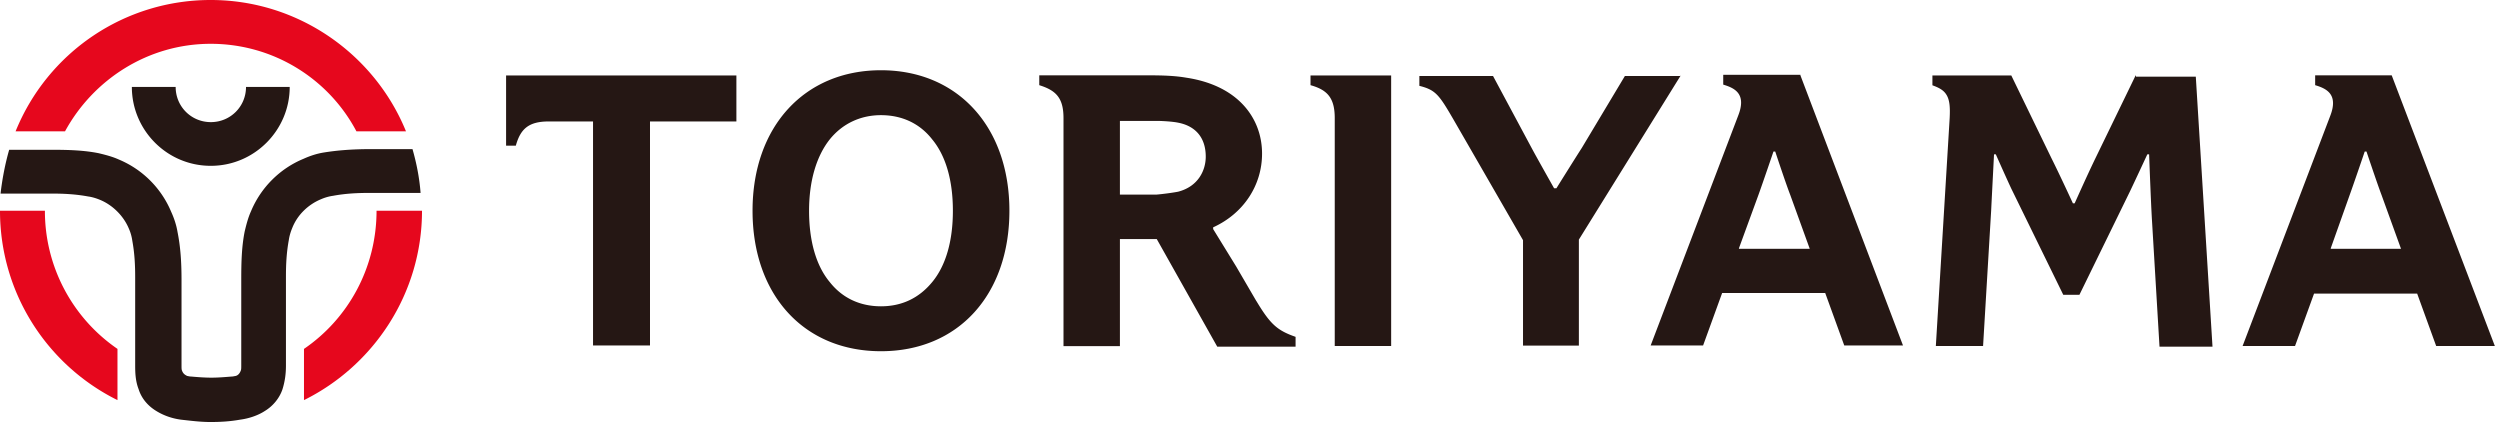 <svg width="226" height="39" fill="none" xmlns="http://www.w3.org/2000/svg"><g clip-path="url(#a)"><path d="m151.94 6.82-9.21 14.84v9.58h-5.05v-9.53l-6.3-10.93c-1.3-2.24-1.61-2.65-3.07-3.02v-.89h6.66l3.49 6.51c.47.88 2.03 3.64 2.03 3.64h.21s1.72-2.76 2.29-3.64l3.9-6.51h5.05v-.05Zm-72.3-.47c6.92 0 11.61 5.1 11.61 12.7s-4.63 12.7-11.61 12.7c-6.98 0-11.61-5.1-11.61-12.7s4.69-12.7 11.61-12.7Zm4.63 19.15c1.25-1.51 1.87-3.75 1.87-6.45s-.62-4.94-1.87-6.45c-1.14-1.46-2.76-2.19-4.63-2.19s-3.49.78-4.63 2.19c-1.2 1.51-1.87 3.75-1.87 6.45s.62 4.95 1.87 6.45c1.15 1.46 2.76 2.19 4.63 2.19s3.43-.73 4.63-2.19Zm34.2-17.8c1.51.42 2.19 1.14 2.19 2.97v20.61h5.1V6.82h-7.29v.89-.01Zm44.29-.88 9.27 24.41h-5.31L165 26.49h-9.32l-1.72 4.74h-4.74l7.91-20.77c.78-1.98-.31-2.5-1.35-2.81v-.89h6.98v.06Zm.84 15.67-1.77-4.89c-.37-.94-1.35-3.9-1.35-3.9h-.16s-.99 2.91-1.35 3.9l-1.77 4.84v.05h6.4Zm61.94 8.79h-5.31l-1.72-4.74h-9.32l-1.72 4.74h-4.74l7.91-20.77c.78-1.98-.31-2.5-1.35-2.81v-.89h6.92l9.32 24.46.01.01Zm-8.49-8.79-1.77-4.89c-.36-.94-1.35-3.9-1.35-3.9h-.16s-.99 2.91-1.35 3.9l-1.72 4.84v.05h6.35ZM193.06 6.82l-3.64 7.5c-.78 1.61-1.87 4.06-1.87 4.06h-.16s-1.15-2.5-1.93-4.06l-3.64-7.5h-7.13v.89c.57.21.99.42 1.25.83.31.47.36 1.14.31 2.13L175 31.28h4.27l.73-12.23c.05-1.04.26-5.1.26-5.1h.16s1.04 2.34 1.41 3.12l4.69 9.58h1.46l4.58-9.37c.52-1.09 1.56-3.33 1.56-3.33h.16s.16 4.37.26 5.99l.68 11.4h4.79L198.5 6.93h-5.41v-.1l-.03-.01Zm-79.48 20.4c1.25 2.08 1.87 2.65 3.54 3.23v.89h-7.08l-5.47-9.73h-3.33v9.68h-5.1V10.67c0-1.82-.68-2.5-2.19-2.97v-.89h9.89c1.41 0 2.45.05 3.38.21 2.08.31 3.85 1.09 5.1 2.39 1.15 1.2 1.77 2.76 1.77 4.48 0 2.86-1.67 5.41-4.42 6.66v.16l2.08 3.38 1.82 3.12m-7.07-9.88c1.82-.47 2.5-1.93 2.5-3.17 0-1.67-.88-2.76-2.5-3.07-.47-.1-1.41-.16-1.93-.16h-3.33v6.66h3.33c.57-.05 1.41-.16 1.93-.26Zm-60.75-4.16h.88c.42-1.51 1.15-2.19 2.97-2.19h4.01v20.25h5.15V10.98h7.81V6.82H45.75v6.35Zm-26.7 1.82c-3.96 0-7.13-3.23-7.13-7.13h3.96c0 1.77 1.41 3.18 3.18 3.18 1.77 0 3.18-1.41 3.18-3.18h3.95c0 3.9-3.18 7.13-7.13 7.13m18.26-1.51h-3.75c-1.66 0-3.02.1-4.32.31-.62.1-1.25.31-1.82.57-2.13.88-3.85 2.6-4.74 4.74-.26.57-.42 1.2-.57 1.82-.26 1.3-.31 2.65-.31 4.32v7.81c0 .21 0 .37-.05.47-.1.26-.26.42-.47.47-.05 0-.21.05-.36.05-.62.05-1.2.1-1.82.1-.62 0-1.25-.05-1.82-.1-.16 0-.31-.05-.36-.05-.21-.1-.37-.21-.47-.47-.05-.1-.05-.26-.05-.47V25.3c0-1.67-.1-3.02-.36-4.32-.1-.62-.31-1.25-.57-1.82a8.804 8.804 0 0 0-4.74-4.74c-.57-.26-1.2-.42-1.82-.57-1.3-.26-2.65-.31-4.32-.31H.83c-.36 1.25-.62 2.6-.78 3.96h4.58c1.15 0 2.19.05 3.33.26.37.05.73.16 1.09.31 1.14.47 2.13 1.46 2.6 2.6.16.36.26.73.31 1.09.21 1.15.26 2.19.26 3.33v7.96c0 .78.05 1.46.31 2.13.26.83.83 1.51 1.61 1.98.68.42 1.46.68 2.24.78.89.1 1.77.21 2.65.21.88 0 1.77-.05 2.66-.21.78-.1 1.61-.37 2.24-.78.78-.47 1.35-1.2 1.61-1.98.21-.68.31-1.35.31-2.13v-8.02c0-1.14.05-2.19.26-3.33.05-.36.16-.73.31-1.09.47-1.2 1.46-2.13 2.6-2.6.37-.16.73-.26 1.09-.31 1.14-.21 2.19-.26 3.33-.26h4.58c-.1-1.35-.37-2.71-.73-3.96" fill="#251714"/><path d="M19.05 0c7.96 0 14.83 4.94 17.65 11.87h-4.48c-2.5-4.74-7.5-7.91-13.17-7.91S8.43 7.19 5.88 11.87H1.41A19.01 19.01 0 0 1 19.05 0Zm19.1 19.05h-4.11c0 5.2-2.6 9.79-6.56 12.49v4.63c6.3-3.12 10.67-9.63 10.67-17.12Zm-34.09 0H0c0 7.5 4.32 14 10.62 17.12v-4.63a15.096 15.096 0 0 1-6.56-12.49Z" fill="#E6071D"/></g><defs><clipPath id="a"><path fill="#fff" d="M0 0h225.54v38.15H0z"/></clipPath></defs></svg>